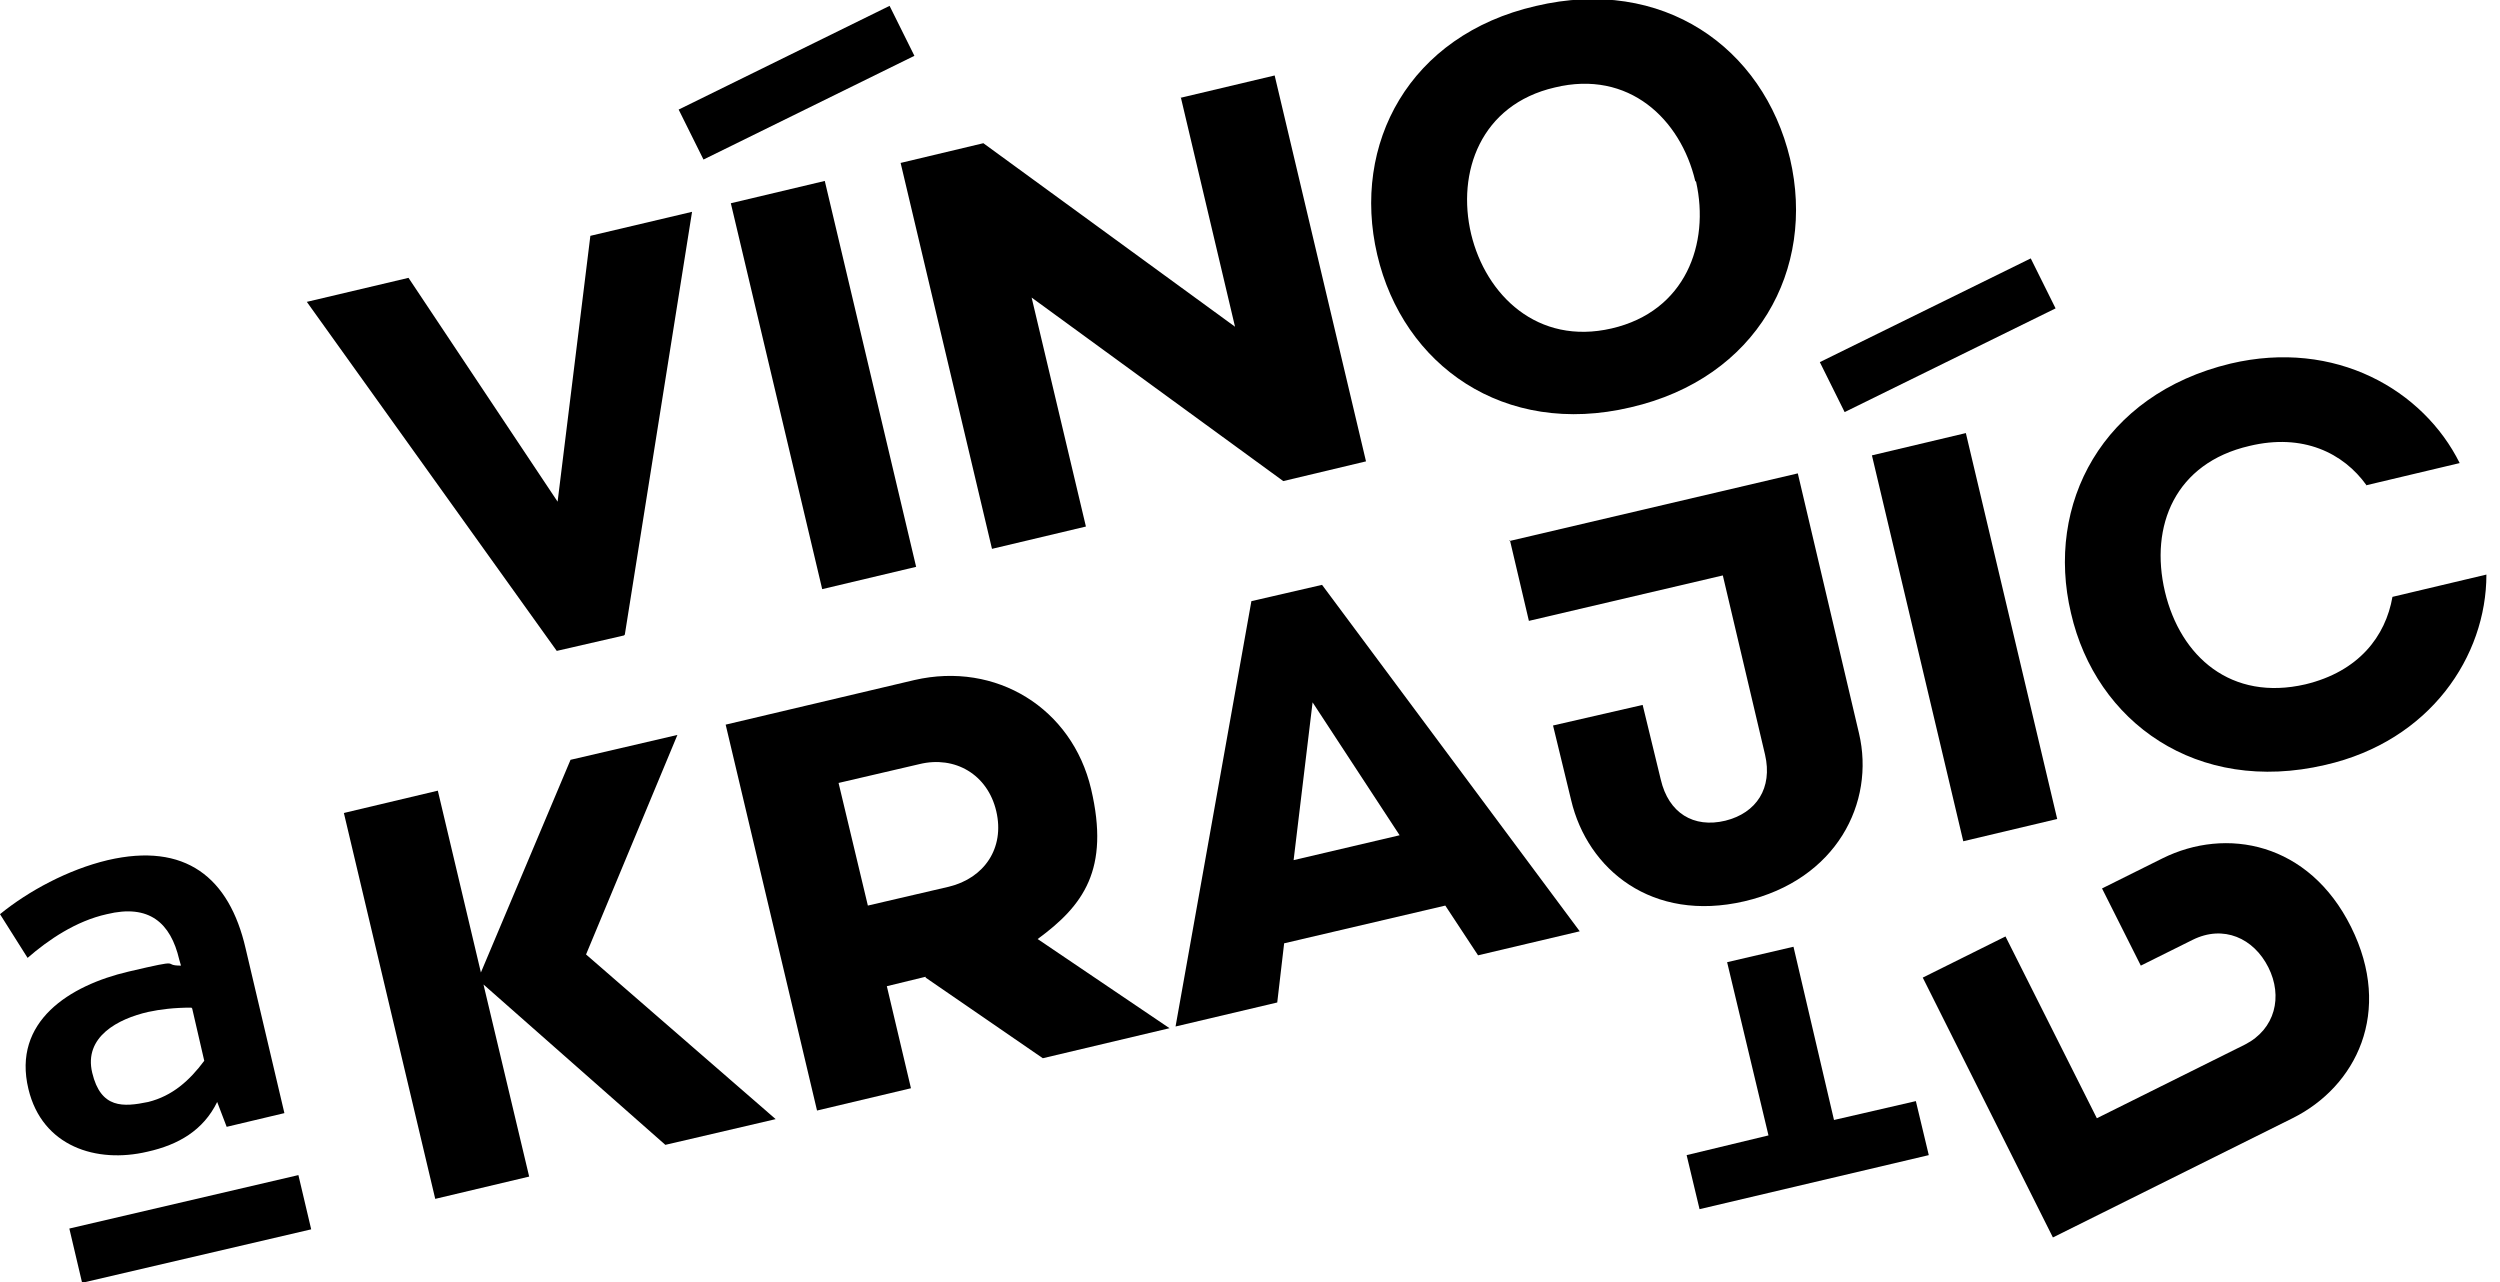 <svg width="117" height="60" viewBox="0 0 117 60" fill="none" xmlns="http://www.w3.org/2000/svg">
<g clip-path="url(#clip0_99_7)">
<g clip-path="url(#clip1_99_7)">
<path d="M29.202 29.739L26.056 30.462L14.359 14.127L19.118 13.003L26.096 23.478L27.629 11.037L32.388 9.913L29.242 29.699L29.202 29.739Z" fill="black"/>
<path d="M38.479 27.572L34.203 9.512L38.6 8.468L42.875 26.528L38.479 27.572Z" fill="black"/>
<path d="M55.258 4.575L59.654 3.532L63.929 21.592L60.057 22.515L48.28 13.926L50.821 24.642L46.425 25.686L42.149 7.625L46.021 6.702L57.799 15.291L55.258 4.535V4.575Z" fill="black"/>
<path d="M83.774 7.425C84.984 12.602 82.241 17.699 76.312 19.064C70.383 20.468 65.664 17.097 64.454 11.92C63.244 6.742 65.946 1.645 71.875 0.281C77.804 -1.124 82.523 2.207 83.774 7.425ZM79.337 8.468C78.651 5.579 76.231 3.251 72.763 4.094C69.294 4.896 68.164 8.067 68.85 10.957C69.536 13.806 71.956 16.174 75.424 15.371C78.893 14.569 80.023 11.398 79.377 8.508L79.337 8.468Z" fill="black"/>
<path d="M41.632 0.274L31.761 5.128L32.923 7.467L42.794 2.612L41.632 0.274Z" fill="black"/>
<path d="M85.831 52.415L83.935 44.308L80.829 45.03L82.765 53.137L78.934 54.06L79.539 56.589L90.267 54.06L89.662 51.532L85.831 52.415Z" fill="black"/>
<path d="M89.985 45.752L93.857 43.826L98.133 52.334L105.07 48.883C106.482 48.16 106.845 46.635 106.159 45.271C105.473 43.906 104.062 43.264 102.61 43.987L100.19 45.191L98.375 41.579L101.198 40.174C104.183 38.689 108.055 39.411 110.031 43.385C112.007 47.358 110.273 50.849 107.288 52.334L96.076 57.913L89.985 45.752Z" fill="black"/>
<path d="M13.965 54.994L3.245 57.496L3.843 60.035L14.564 57.533L13.965 54.994Z" fill="black"/>
<path d="M70.665 25.284L71.552 29.057L80.628 26.93L82.604 35.318C82.967 36.883 82.201 38.047 80.749 38.408C79.256 38.769 78.087 38.047 77.724 36.482L76.876 32.99L72.682 33.953L73.529 37.445C74.295 40.696 77.32 43.184 81.636 42.181C85.952 41.177 87.767 37.565 87 34.314L84.137 22.154L70.625 25.324L70.665 25.284Z" fill="black"/>
<path d="M22.506 45.512L26.701 35.559L31.703 34.395L27.427 44.669L36.301 52.375L31.138 53.579L22.627 46.074L24.765 55.064L20.369 56.107L16.093 38.047L20.49 37.003L22.506 45.512Z" fill="black"/>
<path d="M43.319 45.712L41.504 46.154L42.633 50.93L38.237 51.973L33.961 33.913L42.794 31.826C46.626 30.943 50.175 33.151 51.063 36.923C51.95 40.696 50.7 42.381 48.562 43.947L54.733 48.12L48.804 49.525L43.319 45.752V45.712ZM44.408 41.498C46.061 41.097 47.029 39.692 46.626 37.967C46.223 36.241 44.69 35.358 43.036 35.759L39.245 36.642L40.616 42.381L44.408 41.498Z" fill="black"/>
<path d="M67.64 42.381L60.098 44.147L59.775 46.916L55.016 48.04L58.565 28.134L61.872 27.371L73.932 43.585L69.173 44.709L67.64 42.381ZM60.541 40.254L65.502 39.09L61.429 32.87L60.541 40.254Z" fill="black"/>
<path d="M91.881 39.371L87.606 21.311L92.002 20.268L96.277 38.328L91.881 39.371Z" fill="black"/>
<path d="M110.757 22.716C109.668 21.191 107.772 20.268 105.272 20.87C101.803 21.672 100.593 24.602 101.319 27.692C102.045 30.742 104.425 32.829 107.893 32.027C110.394 31.425 111.645 29.779 111.967 27.933L116.364 26.89C116.364 30.702 113.742 34.676 108.821 35.799C102.811 37.204 98.092 33.793 96.923 28.696C95.713 23.599 98.375 18.462 104.384 17.017C109.305 15.853 113.419 18.261 115.113 21.672L110.717 22.716H110.757Z" fill="black"/>
<path d="M95.039 12.093L85.168 16.948L86.329 19.286L96.201 14.432L95.039 12.093Z" fill="black"/>
<path d="M10.608 52.736L10.164 51.572C9.519 52.896 8.349 53.579 6.897 53.9C4.517 54.462 1.976 53.659 1.331 50.97C0.565 47.799 3.267 46.114 6.01 45.472C8.752 44.829 7.502 45.191 8.47 45.191L8.389 44.91C7.986 43.184 6.978 42.301 5.001 42.783C3.549 43.104 2.259 43.987 1.291 44.829L0 42.783C1.331 41.699 3.186 40.696 5.042 40.254C8.672 39.411 10.729 41.057 11.495 44.388L13.31 52.094L10.608 52.736ZM8.954 47.157C8.147 47.157 7.502 47.237 6.937 47.358C5.526 47.679 3.912 48.522 4.316 50.207C4.719 51.893 5.768 51.813 6.937 51.572C8.067 51.291 8.873 50.569 9.559 49.645L8.994 47.197L8.954 47.157Z" fill="black"/>
</g>
</g>
<defs>
<clipPath id="clip0_99_7">
<rect width="116.364" height="60" fill="white"/>
</clipPath>
<clipPath id="clip1_99_7">
<rect width="116.364" height="60" fill="white"/>
</clipPath>
</defs>
</svg>
